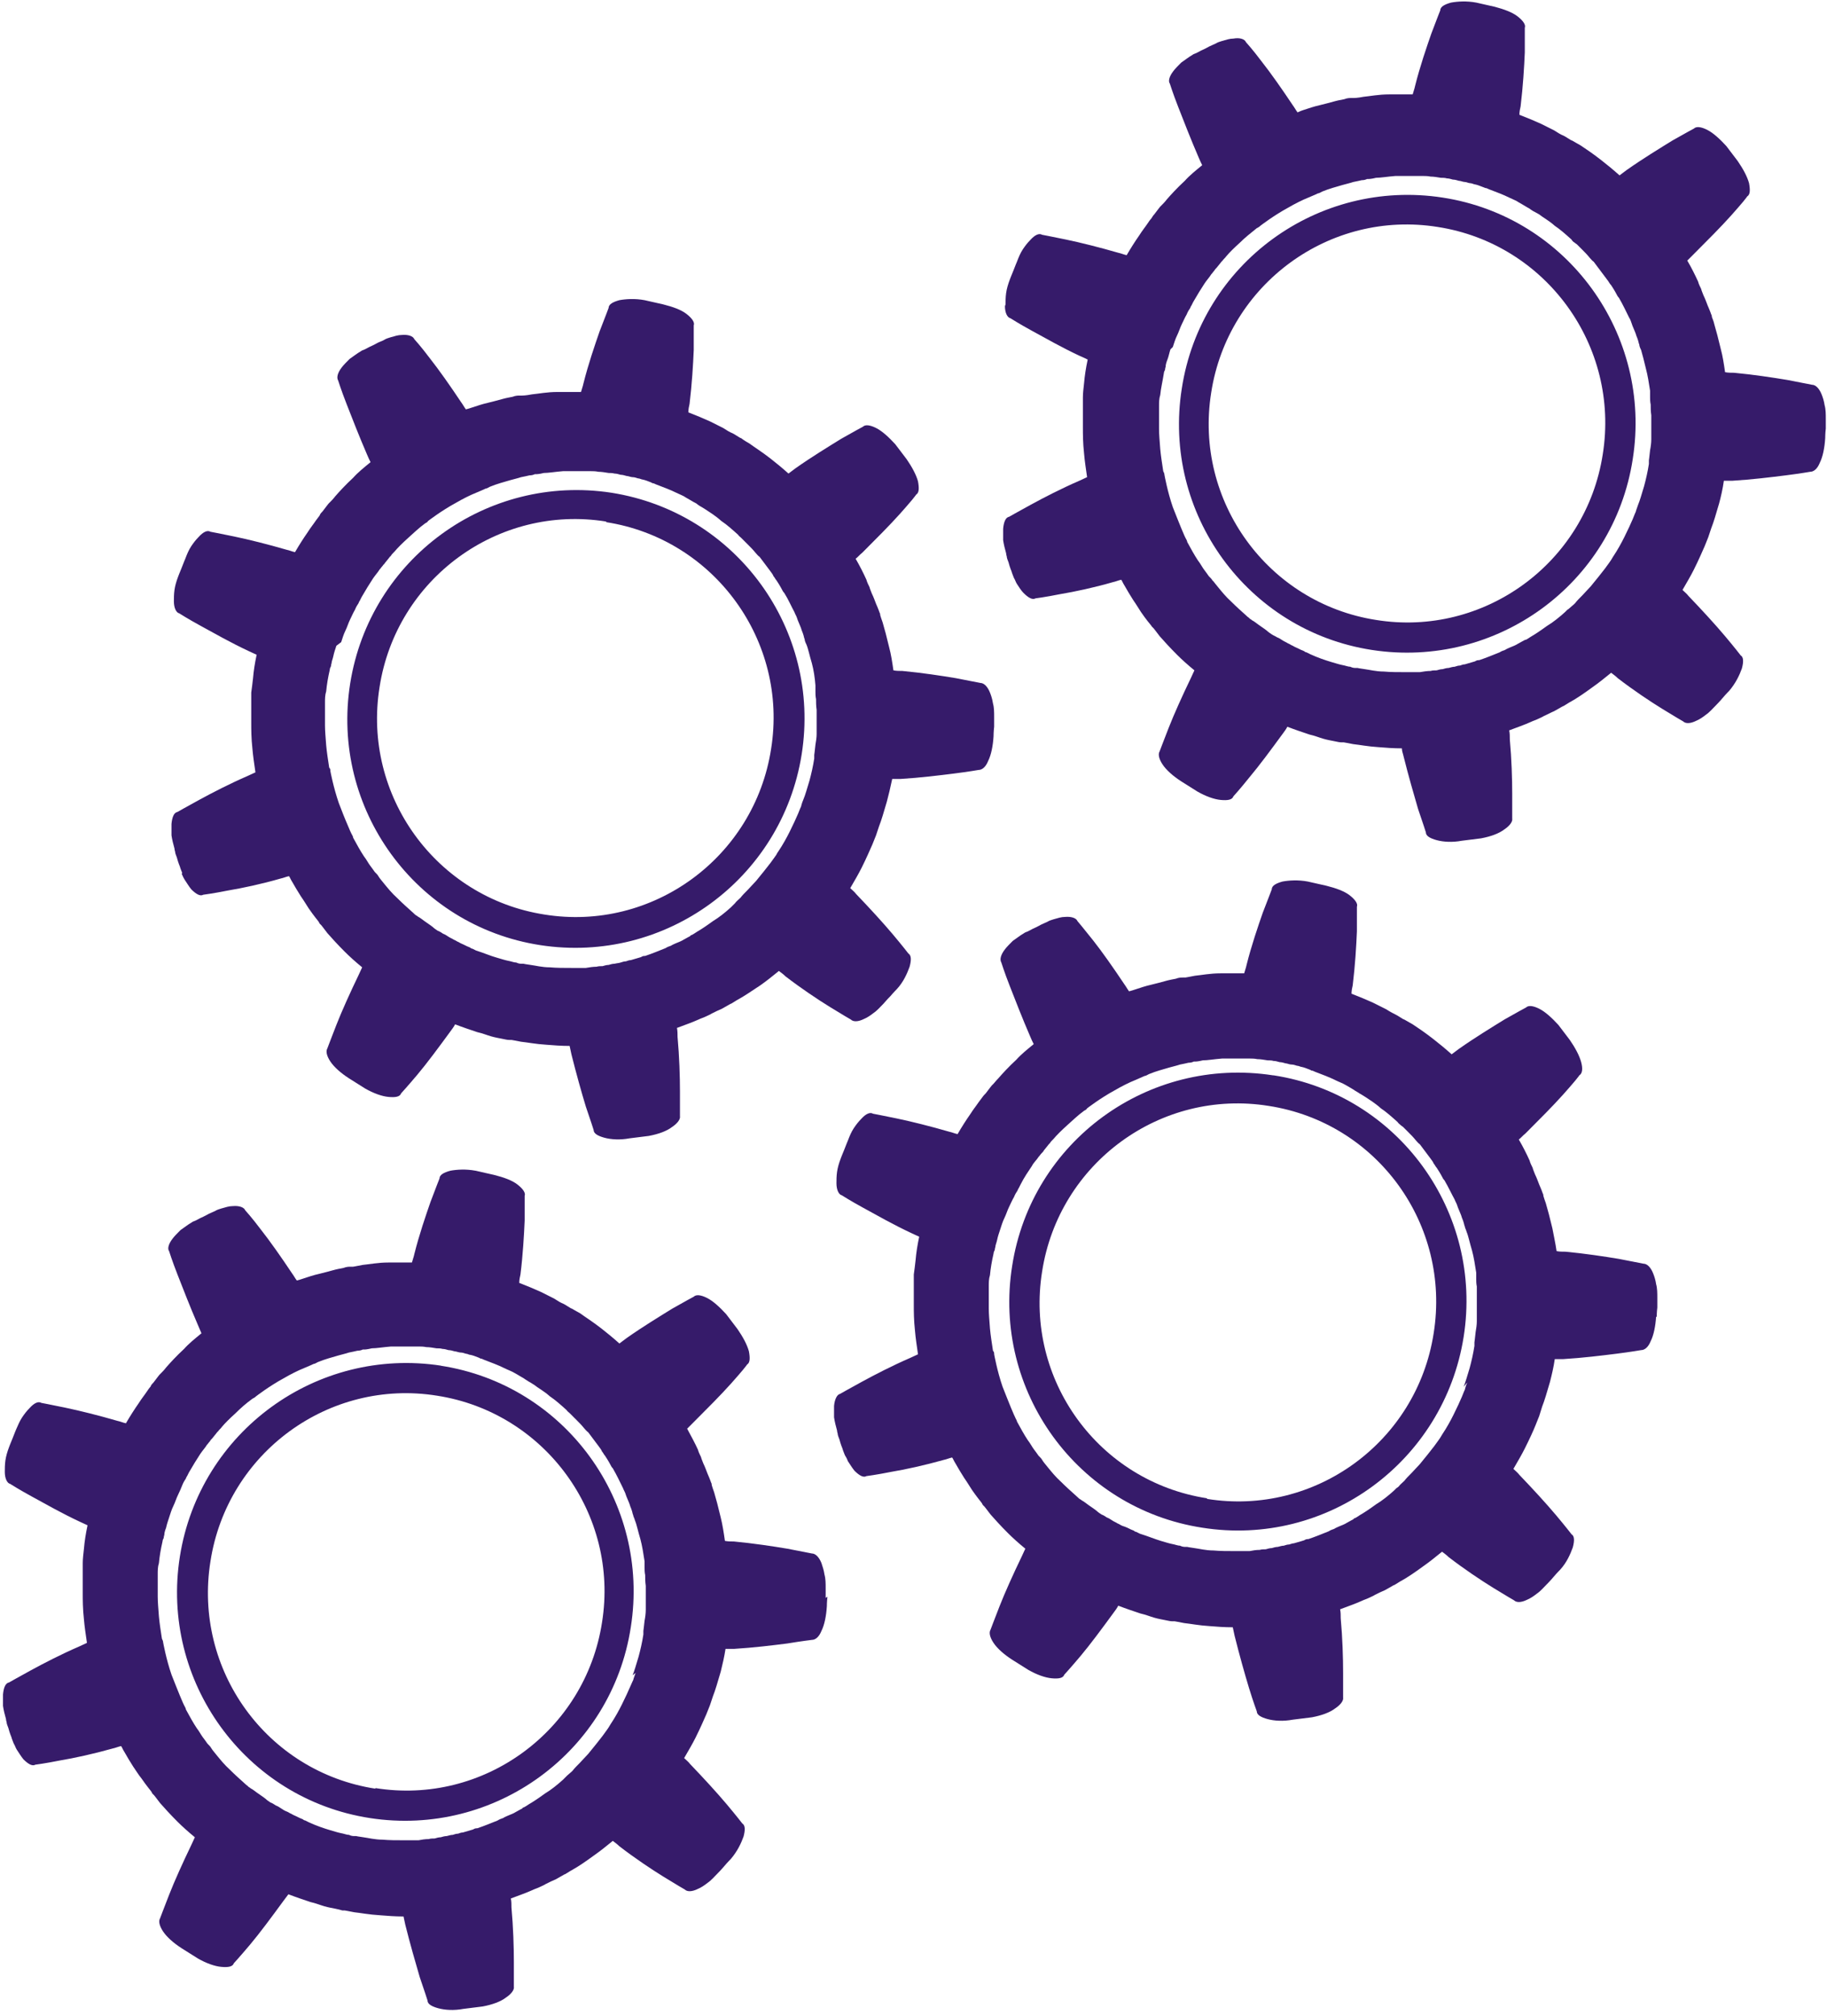 <?xml version="1.0" encoding="UTF-8"?>
<svg xmlns="http://www.w3.org/2000/svg" id="Ebene_1" data-name="Ebene 1" viewBox="0 0 30.47 33.52" width="68" height="75">
  <defs>
    <style>
      .cls-1 {
        fill: #361b6a;
        stroke-width: 0px;
      }
    </style>
  </defs>
  <path class="cls-1" d="M16.76,5.06c0,.11.04.19.09.2,0,0,.14.09.36.21.22.12.5.28.8.42.05.02.09.04.13.06-.03.14-.05.27-.06.39-.01.09-.02.17-.02.24,0,.04,0,.07,0,.1,0,.03,0,.06,0,.09,0,.1,0,.16,0,.16,0,0,0,.01,0,.04,0,.03,0,.07,0,.12,0,.1,0,.25.02.43.01.12.03.25.05.39-.04.02-.09.04-.13.06-.3.13-.59.28-.81.4-.22.12-.36.2-.36.2-.06.01-.09.09-.1.2,0,.06,0,.12,0,.19.01.07.03.15.05.22,0,0,0,.02.01.05,0,.03.02.07.03.1.02.08.05.15.05.15.01.04.03.08.04.11.02.03.03.07.05.1.04.06.07.11.11.15.08.08.15.12.2.09,0,0,.16-.02.41-.07.24-.04.57-.11.88-.2.05-.01.09-.03.14-.04.02.03.03.06.05.09.05.09.1.17.15.25.05.07.09.14.13.2.04.06.08.11.11.15.03.04.06.07.07.09.02.02.03.03.03.03,0,0,.04.05.1.13.07.08.17.19.29.31.08.08.18.17.29.26-.02.04-.04.09-.06.13-.14.29-.28.6-.37.83-.09.23-.15.39-.15.39-.03.05-.01.13.05.22.06.09.17.19.31.28l.27.17c.14.08.28.13.39.14.11.01.19,0,.21-.06,0,0,.11-.12.27-.32.16-.19.36-.46.55-.72.03-.04.06-.08.08-.12.13.05.25.09.37.13.09.02.16.05.23.07.07.02.13.03.18.04.05.01.09.02.12.02.03,0,.04,0,.04,0,0,0,.06.01.16.03.1.01.25.04.42.05.12.01.25.02.39.02,0,.05.02.09.03.14.08.32.17.63.24.87.08.23.13.39.13.39,0,.06.07.1.18.13.11.03.26.04.42.01l.32-.04c.16-.03.3-.08.39-.15.09-.06.14-.13.13-.18,0,0,0-.04,0-.11,0-.07,0-.18,0-.3,0-.25-.01-.58-.04-.91,0-.05,0-.1-.01-.15.13-.05.25-.09.36-.14.04-.02.08-.03.12-.05.04-.02.07-.03.1-.05.07-.03.12-.06.17-.08.09-.05.14-.08.14-.08,0,0,.01,0,.04-.02.02-.01.06-.04.1-.06.09-.05.21-.13.36-.24.1-.07.2-.15.31-.24.04.03.08.06.11.09.26.2.53.38.74.51.21.13.35.21.35.21.04.04.12.04.22-.01.05-.02.11-.06.16-.1.06-.04.11-.1.17-.16,0,0,.06-.06.11-.12.05-.06.11-.12.11-.12.11-.13.17-.26.21-.37.03-.11.03-.19-.02-.22,0,0-.1-.13-.26-.32-.16-.19-.38-.43-.61-.67-.03-.04-.07-.07-.1-.1.07-.12.14-.24.19-.34.08-.16.14-.3.18-.39.04-.1.06-.15.06-.15,0,0,.02-.06.05-.15.04-.1.08-.24.13-.41.03-.11.06-.24.08-.38.05,0,.09,0,.14,0,.33-.02.65-.06.89-.09.24-.03.41-.06.41-.06.06,0,.12-.05.16-.15.05-.1.08-.25.09-.41,0,0,0-.08.01-.16,0-.08,0-.16,0-.16,0-.08,0-.16-.02-.23-.01-.07-.03-.13-.05-.18-.04-.1-.1-.16-.16-.16,0,0-.16-.03-.41-.08-.24-.04-.57-.09-.89-.12-.05,0-.1,0-.15-.01-.02-.14-.04-.27-.07-.38-.04-.17-.08-.32-.11-.42-.01-.05-.03-.09-.04-.12,0-.03-.01-.04-.01-.04,0,0-.02-.06-.06-.15-.02-.05-.04-.11-.07-.17-.01-.03-.03-.07-.04-.11-.02-.04-.04-.08-.05-.12-.05-.11-.11-.23-.18-.35.03-.03.07-.07.1-.1.23-.23.46-.46.63-.65.08-.09.15-.17.2-.23.05-.06.07-.09.07-.09.05-.03.05-.11.03-.22-.03-.11-.1-.24-.19-.37l-.19-.25c-.11-.12-.22-.22-.32-.27-.1-.05-.18-.06-.22-.02,0,0-.15.08-.36.2-.21.13-.49.3-.76.49-.04.03-.08.06-.12.09-.1-.09-.21-.18-.3-.25-.14-.11-.26-.19-.35-.25-.09-.05-.14-.08-.14-.08,0,0-.01,0-.04-.02-.02-.01-.06-.04-.1-.06-.05-.02-.1-.05-.16-.09-.06-.03-.14-.07-.22-.11-.11-.05-.23-.1-.36-.15,0-.05.01-.1.02-.14.04-.33.06-.66.07-.9,0-.25,0-.41,0-.41.02-.05-.03-.12-.12-.19-.09-.07-.23-.12-.38-.16l-.31-.07c-.16-.03-.31-.02-.42,0-.11.03-.18.07-.18.13,0,0-.06.15-.15.39-.08.23-.19.55-.27.87-.01.05-.03.1-.04.14-.14,0-.27,0-.39,0-.18,0-.32.03-.43.04-.1.02-.16.02-.16.02,0,0-.01,0-.04,0-.03,0-.07,0-.12.02-.05.01-.11.02-.18.04-.07.02-.15.04-.23.06-.09.02-.18.05-.27.08-.03.01-.06.02-.1.04-.03-.04-.05-.08-.08-.12-.18-.27-.37-.54-.52-.73-.15-.2-.26-.32-.26-.32-.02-.05-.1-.08-.21-.06-.06,0-.12.02-.19.04-.03.01-.07.02-.1.04-.04.02-.07.03-.11.05,0,0-.07.04-.14.07-.04.02-.07.04-.1.05-.03.01-.04.02-.04.02-.07.04-.13.09-.19.13-.05.05-.1.1-.13.14-.07.09-.09.17-.06.21,0,0,.05.16.14.39.09.23.21.54.34.84.02.05.04.09.06.13-.11.09-.21.17-.29.26-.13.12-.23.23-.3.31-.03.04-.06.07-.08.09-.02.02-.03.03-.03.03,0,0-.04.05-.1.13-.02.02-.03.04-.05.07-.02.02-.04.05-.06.08-.04.06-.09.12-.14.2-.07.1-.14.21-.21.33-.05-.01-.09-.03-.14-.04-.31-.09-.63-.17-.87-.22-.24-.05-.4-.08-.4-.08-.05-.03-.12,0-.2.09-.04.04-.08.09-.12.15-.04.06-.07.13-.1.21,0,0-.03.07-.06.15-.03.07-.06.15-.06.15-.03.08-.05.15-.06.22-.01.07-.01.14-.01.19ZM19.56,5.74c.02-.06.04-.13.07-.19.03-.06.05-.13.08-.19.03-.06.05-.11.08-.16.02-.05.04-.08.06-.11.01-.03.02-.04.02-.04.01-.02.02-.04.03-.06.07-.12.13-.22.19-.31.04-.06.08-.1.11-.15.02-.02.03-.04.05-.06.01-.02.03-.04.04-.05.05-.06.08-.1.08-.1,0,0,0,0,.02-.02.01-.02.04-.04.06-.07.05-.06.13-.14.23-.23.08-.08.18-.16.28-.24.02-.01.04-.02.06-.04,0,0,.22-.17.46-.3.12-.07.24-.13.34-.17.1-.04.16-.07.16-.07.02,0,.05-.02.07-.03.12-.05.24-.08.34-.11.07-.02.12-.03.18-.05.05-.01.1-.02.14-.03.04,0,.07-.01.09-.02.02,0,.03,0,.03,0,0,0,.04,0,.12-.02.08,0,.19-.02.32-.03.11,0,.23,0,.37,0,.02,0,.04,0,.06,0,0,0,0,0,.01,0,0,0,.02,0,.03,0,.03,0,.07,0,.12.01.05,0,.11.01.17.02.03,0,.07,0,.1.01.03,0,.07.01.1.02.03,0,.07.01.1.02.03,0,.07.02.1.02.03,0,.06.02.09.02.03,0,.06.02.08.02.05.01.09.03.12.04.03.01.05.02.05.02.02,0,.04.01.06.02.13.05.24.09.34.14.06.03.12.05.16.08.05.03.09.05.12.07.03.02.06.03.08.05.02.01.03.02.03.02,0,0,.04.02.11.06.06.05.16.1.26.19.09.06.18.14.28.23.01.02.03.04.05.05,0,0,.01.01.04.03.02.02.05.05.09.09.04.04.08.08.12.13.02.02.04.05.07.07.02.03.04.05.06.08.02.03.04.05.06.08.02.03.04.05.06.08.02.03.04.05.06.08.02.03.03.05.05.07.06.09.09.15.09.15.01.02.02.04.04.06.07.12.12.23.17.33.02.03.03.06.04.09.01.03.02.06.03.08.02.05.04.09.05.13.03.07.04.12.04.12,0,0,0,.01.01.03,0,.02.01.05.03.09.02.07.05.18.08.31.03.11.05.24.07.37,0,.02,0,.04,0,.06,0,0,0,.02,0,.05,0,.03,0,.07.01.12,0,.05,0,.11.01.18,0,.06,0,.13,0,.2,0,.07,0,.14,0,.2,0,.06-.01.13-.02.18-.01.1-.02.17-.02.17,0,.02,0,.04,0,.06-.02.13-.05.26-.08.37-.04.13-.07.24-.1.31-.03.08-.04.12-.04.12,0,0-.02.04-.05.12-.03.07-.08.18-.14.3-.05.1-.11.21-.19.33-.01.02-.02.03-.03.05,0,0-.04.06-.1.14-.03.04-.07.09-.11.14-.04.05-.08.1-.13.16-.05.05-.09.1-.14.15-.05.05-.09.09-.12.13-.04.04-.07.06-.09.08-.02.02-.04.03-.04.03-.01.01-.03.03-.04.04-.1.09-.2.17-.3.23-.11.08-.2.14-.27.18-.03.02-.06.04-.08.05-.02,0-.03.01-.03.01,0,0-.04.02-.11.06-.03.02-.08.04-.13.06-.02.01-.05.02-.08.04-.03.01-.06.02-.09.04-.1.04-.22.09-.34.13-.02,0-.04,0-.07.02,0,0-.07.02-.17.05-.03,0-.05.01-.08.02-.03,0-.06.01-.09.02-.03,0-.06.01-.1.02-.03,0-.07.01-.1.02-.03,0-.07.01-.1.02-.03,0-.07,0-.1.01-.06,0-.12.01-.18.02-.05,0-.09,0-.12,0-.03,0-.05,0-.05,0-.02,0-.05,0-.07,0-.13,0-.25,0-.36-.01-.13,0-.24-.03-.32-.04-.08-.01-.12-.02-.12-.02,0,0-.01,0-.03,0-.02,0-.05,0-.09-.02-.04,0-.08-.02-.14-.03-.05-.01-.11-.03-.18-.05-.1-.03-.22-.07-.35-.13-.02-.01-.04-.02-.06-.03,0,0-.02,0-.04-.02-.03-.01-.07-.03-.11-.05-.02-.01-.05-.02-.08-.04-.03-.01-.05-.03-.08-.04-.03-.02-.06-.03-.09-.05-.03-.02-.06-.04-.09-.05-.03-.02-.06-.03-.09-.05-.03-.02-.06-.04-.08-.06-.05-.04-.1-.07-.14-.1-.04-.03-.08-.06-.1-.07-.01,0-.02-.02-.03-.02,0,0,0,0,0,0-.02-.01-.03-.03-.05-.04-.1-.09-.19-.17-.27-.25-.1-.09-.17-.18-.22-.24-.05-.06-.08-.1-.08-.1,0,0,0,0-.02-.02-.01-.02-.03-.04-.06-.07-.02-.03-.05-.07-.08-.11-.03-.04-.06-.1-.1-.15-.06-.09-.12-.2-.18-.31,0-.02-.02-.05-.03-.07,0,0-.03-.06-.07-.16-.04-.1-.09-.22-.14-.35-.09-.26-.14-.54-.14-.54,0-.02-.01-.04-.02-.06-.02-.13-.04-.26-.05-.37-.01-.13-.02-.25-.02-.33,0-.04,0-.07,0-.09,0-.02,0-.03,0-.03,0,0,0-.04,0-.12,0-.02,0-.04,0-.07,0-.02,0-.05,0-.08,0-.05,0-.12.02-.18.01-.11.04-.23.06-.36,0-.02.01-.04.02-.06,0,0,0-.02.01-.05,0-.03.01-.07.03-.12.02-.05.03-.11.05-.17Z"/>
  <path class="cls-1" d="M22.88,10.79c2.08.32,4.03-1.1,4.35-3.18.33-2.08-1.09-4.04-3.17-4.36-2.08-.32-4.03,1.1-4.35,3.18-.33,2.08,1.09,4.04,3.17,4.36ZM23.98,3.74c1.8.28,3.04,1.98,2.75,3.79-.28,1.81-1.98,3.05-3.78,2.76-1.8-.28-3.04-1.98-2.75-3.79.28-1.81,1.98-3.05,3.78-2.76Z"/>
  <path class="cls-1" d="M3.03,14.52s.03.07.05.1c.04.06.07.11.11.16.08.08.15.12.2.09,0,0,.16-.02.41-.07.24-.04.57-.11.88-.2.05-.01.09-.03.14-.04.02.03.03.06.05.09.05.09.1.17.15.25.05.07.09.14.13.2.04.06.08.11.11.15.03.04.06.07.07.1.02.02.03.03.03.03,0,0,.04.05.1.13.07.08.17.19.29.31.08.08.18.17.29.26-.02.04-.04.09-.06.13-.14.29-.28.6-.37.83-.09.23-.15.39-.15.39-.03.05-.01.13.05.22.06.09.17.19.31.28l.27.17c.14.08.28.13.39.14.11.01.19,0,.21-.06,0,0,.11-.12.27-.31.16-.19.36-.46.55-.72.03-.04.06-.08.08-.12.13.05.25.09.37.13.09.02.16.05.23.07.07.02.13.03.18.04.05.01.09.02.12.02.03,0,.04,0,.04,0,0,0,.06.01.16.03.1.01.25.04.42.05.12.01.25.02.39.02.01.05.02.09.03.14.08.32.17.64.24.87.08.23.13.39.13.39,0,.06.07.1.18.13.11.03.26.04.42.01l.32-.04c.16-.03.3-.08.39-.15.09-.06.14-.13.13-.18,0,0,0-.04,0-.11,0-.07,0-.18,0-.3,0-.25-.01-.58-.04-.91,0-.05,0-.1-.01-.15.13-.05.25-.09.36-.14.04-.02.08-.03.12-.05.04-.02.07-.03.1-.05.06-.03.12-.06.17-.08.09-.05.14-.08.14-.08,0,0,.01,0,.04-.02.02-.01.06-.04.1-.06.09-.05.21-.13.36-.23.1-.07.2-.15.31-.24.04.03.08.06.11.09.26.2.53.38.74.51.21.13.35.21.35.21.04.04.12.04.22-.01.05-.02.11-.06.16-.1.06-.04.11-.1.17-.16,0,0,.05-.06.11-.12.05-.06.11-.12.11-.12.11-.12.17-.26.21-.37.03-.11.03-.19-.02-.22,0,0-.1-.13-.26-.32-.16-.19-.38-.43-.61-.67-.03-.04-.07-.07-.1-.1.07-.12.14-.24.19-.34.08-.16.14-.3.18-.39.04-.1.06-.15.06-.15,0,0,.02-.06.05-.15.04-.1.08-.24.13-.41.03-.11.06-.24.09-.38.05,0,.09,0,.14,0,.33-.02.65-.06.89-.09.24-.03.41-.06.41-.06.06,0,.12-.05.16-.15.05-.1.08-.25.09-.41,0,0,0-.08.01-.16,0-.08,0-.16,0-.16,0-.08,0-.16-.02-.23-.01-.07-.03-.13-.05-.18-.04-.1-.1-.16-.16-.16,0,0-.16-.03-.41-.08-.24-.04-.57-.09-.89-.12-.05,0-.1,0-.15-.01-.02-.14-.04-.27-.07-.38-.04-.17-.08-.32-.11-.42-.02-.05-.03-.09-.04-.12,0-.03-.01-.04-.01-.04,0,0-.02-.06-.06-.15-.02-.05-.04-.11-.07-.17-.01-.03-.03-.07-.04-.11-.02-.04-.04-.08-.05-.12-.05-.11-.11-.23-.18-.35.04-.03.07-.07.11-.1.23-.23.46-.46.63-.65.08-.09.15-.17.2-.23.05-.06.07-.09.07-.09.05-.03.05-.11.03-.22-.03-.11-.1-.24-.19-.37l-.19-.25c-.11-.12-.22-.22-.32-.27-.1-.05-.18-.06-.22-.02,0,0-.15.08-.36.2-.21.13-.49.3-.76.49-.04.03-.08.06-.12.09-.1-.09-.21-.18-.3-.25-.14-.11-.27-.19-.35-.25-.09-.05-.14-.09-.14-.09,0,0-.01,0-.04-.02-.02-.01-.06-.04-.1-.06-.05-.02-.1-.05-.16-.09-.06-.03-.14-.07-.22-.11-.11-.05-.23-.1-.36-.15,0-.05.01-.1.02-.14.04-.33.06-.66.07-.9,0-.25,0-.41,0-.41.02-.05-.03-.12-.12-.19-.09-.07-.23-.12-.39-.16l-.31-.07c-.16-.03-.31-.02-.42,0-.11.03-.18.07-.18.13,0,0-.06.16-.15.39-.08.23-.19.55-.27.87-.01.05-.03.1-.04.14-.14,0-.27,0-.39,0-.18,0-.32.03-.43.04-.1.02-.16.02-.16.02,0,0-.01,0-.04,0-.03,0-.07,0-.12.02-.05.01-.11.02-.18.04-.07.02-.15.04-.23.06-.09.02-.18.05-.27.08-.03.01-.06.02-.1.03-.03-.04-.05-.08-.08-.12-.18-.27-.37-.54-.52-.73-.15-.2-.26-.32-.26-.32-.02-.05-.1-.08-.21-.07-.06,0-.12.02-.19.04-.03.01-.07.02-.1.04-.03.02-.07.03-.11.05,0,0-.07.04-.14.07-.04.02-.07.04-.1.05-.03.01-.04.02-.04.02-.07.04-.13.09-.19.13-.05.05-.1.1-.13.14-.07.09-.09.17-.06.22,0,0,.05.16.14.39.09.23.21.54.34.84.02.05.04.09.06.13-.11.09-.21.17-.29.26-.13.12-.23.23-.3.31-.03.04-.06.07-.08.09-.02.02-.03.03-.03.03,0,0-.04.05-.1.13-.02.02-.04.04-.05.07-.02.03-.04.05-.06.08-.04.06-.09.12-.14.2-.07.1-.14.21-.21.33-.05-.01-.09-.03-.14-.04-.31-.09-.63-.17-.87-.22-.24-.05-.4-.08-.4-.08-.05-.03-.12,0-.2.09-.04.04-.08.09-.12.15-.04.06-.07.13-.1.21,0,0-.03.07-.06.15-.03.07-.06.15-.06.15-.03.08-.05.15-.06.22-.01.07-.01.14-.01.19,0,.11.04.19.09.2,0,0,.14.09.36.21.22.12.5.28.8.42.04.02.09.04.13.06-.03.14-.05.27-.06.39-.01.09-.02.17-.03.24,0,.04,0,.07,0,.1,0,.03,0,.06,0,.09,0,.1,0,.16,0,.16,0,0,0,.01,0,.04,0,.03,0,.07,0,.12,0,.1,0,.25.02.43.01.12.03.25.05.39-.04.02-.09.04-.13.06-.3.13-.59.28-.81.4-.22.12-.36.2-.36.2-.06.01-.09.09-.1.2,0,.06,0,.12,0,.19.01.07.03.15.05.22,0,0,0,.02.01.05,0,.03.02.07.03.1.02.08.05.15.05.15.01.04.03.08.04.11ZM5.69,10.66c.02-.06.04-.13.07-.19.03-.06.05-.13.08-.19.03-.06.05-.11.08-.16.02-.05.04-.08.06-.11.01-.03.02-.04.02-.04.01-.02.02-.04.03-.06.07-.12.13-.22.19-.31.04-.06.08-.1.11-.15.02-.02.03-.04.05-.06.01-.02.03-.03.04-.05.05-.06.08-.1.08-.1,0,0,0,0,.02-.02.01-.02.03-.04.06-.07.05-.06.13-.14.23-.23.08-.07.17-.16.28-.24.02-.01.04-.02.05-.04,0,0,.22-.17.46-.3.12-.07.24-.13.34-.17.1-.04.16-.07.16-.07.02,0,.05-.02.07-.03.12-.05.24-.08.34-.11.07-.02.12-.03.18-.05.05-.01.1-.02.14-.03.04,0,.07-.01.09-.02.02,0,.03,0,.03,0,0,0,.04,0,.12-.02.08,0,.19-.02.32-.03.11,0,.23,0,.37,0,.02,0,.04,0,.06,0,0,0,0,0,.01,0,0,0,.02,0,.03,0,.03,0,.07,0,.12.01.05,0,.11.01.17.02.03,0,.06,0,.1.01.03,0,.07.01.1.02.03,0,.07.01.1.02.03,0,.07.02.1.02.03,0,.06.01.09.02.03,0,.06.02.08.02.05.01.09.03.12.04.03.01.04.02.04.02.02,0,.04.01.06.02.13.05.24.09.34.14.06.03.12.05.16.08.05.03.09.05.12.07.04.02.06.03.08.05.02.01.03.02.03.02,0,0,.04.02.1.06.06.04.16.1.26.19.09.06.18.14.28.23.01.02.03.03.05.05,0,0,.01.01.03.03.02.02.05.05.09.09.04.04.08.08.12.13.02.02.04.05.07.07.02.03.04.05.06.08.02.03.04.05.06.08.02.03.04.05.06.08.02.03.04.05.05.08.02.02.03.05.05.07.06.09.09.15.09.15.01.02.02.04.04.06.07.11.12.23.17.32.01.03.03.06.04.09.01.03.02.06.03.08.02.05.04.09.05.13.03.07.04.12.04.12,0,0,0,.01.01.03,0,.02.01.05.03.09.03.07.05.18.09.31.03.11.05.24.06.37,0,.02,0,.04,0,.06,0,0,0,.02,0,.05,0,.03,0,.07.01.12,0,.05,0,.11.01.18,0,.06,0,.13,0,.2,0,.07,0,.14,0,.2,0,.06-.01.12-.02.18-.01.1-.02.17-.02.17,0,.02,0,.04,0,.06-.02.13-.05.26-.08.37-.04.13-.07.24-.1.31-.03.07-.04.12-.04.12,0,0-.02.04-.05.12-.03.07-.08.18-.14.3-.05.1-.11.21-.19.33-.01.01-.02.03-.03.05,0,0-.04.06-.1.14-.03.04-.07.09-.11.14-.04.05-.08.1-.13.16-.05.05-.09.1-.14.15-.05.05-.09.09-.12.13-.04.04-.07.06-.09.09-.02.02-.03.03-.03.03-.01.01-.03.03-.04.04-.1.09-.2.17-.3.23-.11.08-.2.14-.27.18-.03.02-.06.04-.08.05-.02,0-.03.02-.03.02,0,0-.04.02-.11.06-.03.02-.08.04-.13.06-.02.01-.05.02-.08.04-.03.01-.06.02-.09.04-.1.04-.22.09-.34.13-.02,0-.04,0-.07.02,0,0-.07.02-.17.05-.03,0-.05.01-.08.02-.03,0-.06.01-.09.02s-.06.01-.1.02c-.03,0-.07.01-.1.02-.03,0-.07.01-.1.02-.03,0-.07,0-.1.01-.06,0-.12.01-.18.02-.05,0-.09,0-.12,0-.03,0-.05,0-.05,0-.02,0-.05,0-.07,0-.13,0-.25,0-.36-.01-.13,0-.24-.03-.32-.04-.08-.01-.12-.02-.12-.02,0,0-.01,0-.03,0-.02,0-.05,0-.09-.02-.04,0-.08-.02-.14-.03-.05-.01-.11-.03-.18-.05-.11-.03-.22-.08-.35-.12-.02-.01-.04-.02-.06-.03,0,0-.02,0-.04-.02-.03-.01-.07-.03-.11-.05-.02-.01-.05-.02-.08-.04-.03-.01-.05-.03-.08-.04-.03-.02-.06-.03-.09-.05-.03-.02-.06-.04-.09-.05-.03-.02-.06-.04-.09-.05-.03-.02-.06-.04-.08-.06-.05-.04-.1-.07-.14-.1-.04-.03-.08-.06-.1-.07-.01,0-.02-.02-.03-.02,0,0,0,0,0,0-.02-.01-.04-.03-.05-.04-.1-.09-.19-.17-.27-.25-.1-.09-.17-.18-.22-.24-.05-.06-.08-.1-.08-.1,0,0,0,0-.02-.03-.01-.02-.03-.04-.06-.07-.02-.03-.05-.07-.08-.11-.03-.04-.06-.1-.1-.15-.06-.09-.12-.2-.18-.31,0-.02-.02-.05-.03-.07,0,0-.03-.06-.07-.16-.04-.09-.09-.22-.14-.35-.09-.26-.14-.53-.14-.53,0-.02,0-.04-.02-.06-.02-.13-.04-.26-.05-.37-.01-.13-.02-.25-.02-.33,0-.04,0-.07,0-.09,0-.02,0-.03,0-.03,0,0,0-.04,0-.12,0-.02,0-.04,0-.07,0-.02,0-.05,0-.08,0-.05,0-.12.02-.18.01-.11.03-.23.06-.36,0-.02.01-.04.02-.06,0,0,0-.02.01-.05,0-.03.02-.07.03-.12.01-.05.03-.11.05-.17Z"/>
  <path class="cls-1" d="M27.63,21.91s0-.08.01-.16c0-.08,0-.16,0-.16,0-.08,0-.16-.02-.23-.01-.07-.03-.13-.05-.18-.04-.1-.1-.16-.16-.16,0,0-.16-.03-.41-.08-.24-.04-.57-.09-.89-.12-.05,0-.1,0-.15-.01-.02-.14-.05-.27-.07-.38-.04-.17-.08-.32-.11-.42-.02-.05-.03-.09-.04-.12,0-.03-.01-.04-.01-.04,0,0-.02-.06-.06-.15-.02-.05-.04-.11-.07-.17-.01-.03-.03-.07-.04-.11-.02-.04-.04-.08-.05-.12-.05-.11-.11-.23-.18-.35.04-.03.07-.07.11-.1.23-.23.46-.46.63-.65.08-.09.15-.17.2-.23.05-.06.07-.09.07-.09.05-.03.06-.11.03-.22-.03-.11-.1-.24-.19-.37l-.19-.25c-.11-.12-.22-.22-.32-.27-.1-.05-.18-.06-.22-.02,0,0-.15.08-.36.2-.21.13-.49.3-.76.49-.04.03-.08.06-.12.09-.1-.09-.21-.18-.3-.25-.14-.11-.26-.19-.35-.25-.09-.05-.14-.08-.14-.08,0,0-.01,0-.04-.02-.02-.01-.06-.04-.1-.06-.04-.02-.1-.05-.16-.09-.06-.03-.14-.07-.22-.11-.11-.05-.23-.1-.36-.15,0-.05.01-.1.02-.14.04-.33.06-.65.07-.9,0-.25,0-.41,0-.41.02-.05-.03-.12-.12-.19-.09-.07-.23-.12-.39-.16l-.31-.07c-.16-.03-.31-.02-.42,0-.11.03-.18.07-.18.13,0,0-.06.16-.15.39-.08.23-.19.55-.27.87-.01.05-.03.1-.04.14-.14,0-.27,0-.39,0-.18,0-.32.03-.43.04-.1.02-.16.03-.16.03,0,0-.01,0-.04,0-.03,0-.07,0-.12.02-.05.01-.11.02-.18.04-.07.02-.15.04-.23.06-.09.02-.18.05-.27.08-.03.01-.06.02-.1.03-.03-.04-.05-.08-.08-.12-.18-.27-.37-.54-.52-.73-.15-.19-.26-.32-.26-.32-.02-.05-.1-.08-.21-.07-.06,0-.12.02-.19.04-.03.01-.07.02-.1.04-.04.02-.07.03-.11.05,0,0-.07.04-.14.07-.04.02-.07.04-.1.05-.03.01-.04.02-.04.02-.07.04-.13.09-.19.13-.05.05-.1.1-.13.14-.07.09-.09.17-.06.22,0,0,.05.16.14.39.09.23.21.54.34.84.02.05.04.09.06.13-.11.09-.21.17-.29.26-.13.12-.23.23-.3.31-.04.04-.06.07-.08.09-.02.02-.03.03-.03.03,0,0-.04.05-.1.13-.02.02-.04.04-.06.07-.02.03-.04.05-.06.08-.04.06-.09.12-.14.2-.07.1-.14.21-.21.33-.05-.01-.09-.03-.14-.04-.31-.09-.63-.17-.87-.22-.24-.05-.4-.08-.4-.08-.05-.03-.12,0-.2.09-.04.04-.08.09-.12.15-.04.06-.07.13-.1.21,0,0-.03.07-.06.15-.03.07-.06.15-.06.15-.03.08-.05.15-.06.22-.01.07-.01.14-.01.19,0,.11.04.19.09.2,0,0,.14.09.36.21.22.12.5.28.8.42.04.02.09.04.13.06-.03.14-.05.27-.06.39-.01.09-.02.17-.03.24,0,.04,0,.07,0,.1,0,.03,0,.06,0,.09,0,.1,0,.16,0,.16,0,0,0,.02,0,.04,0,.03,0,.07,0,.12,0,.1,0,.25.02.43.01.12.03.25.05.39-.04.02-.09.04-.13.06-.3.13-.59.28-.81.4-.22.12-.36.2-.36.2-.05.01-.09.09-.1.2,0,.06,0,.12,0,.19.01.07.03.15.05.22,0,0,0,.02.01.05,0,.03.02.07.03.1.02.08.05.15.05.15.01.04.03.08.04.11.02.03.04.07.05.1.04.06.07.11.11.16.08.08.15.12.2.09,0,0,.16-.02.41-.07.24-.04.56-.11.88-.2.05-.01.09-.03.14-.04.02.03.03.06.05.09.05.09.1.17.15.25.05.07.09.14.13.2.04.06.08.11.11.15.03.04.06.07.07.1.02.02.03.03.03.03,0,0,.04.05.1.13.07.08.17.19.29.31.08.08.18.17.29.26-.02.04-.04.09-.06.13-.14.29-.28.6-.37.83-.09.23-.15.39-.15.39-.03.05-.01.13.05.22.06.09.17.19.31.28l.27.17c.14.08.28.13.39.14.11.01.19,0,.21-.06,0,0,.11-.12.27-.31.16-.19.36-.46.55-.72.03-.04.06-.08.08-.12.13.05.25.09.37.13.09.02.16.05.23.07.07.02.13.03.18.04.05.01.09.02.12.02.03,0,.04,0,.04,0,0,0,.06.01.16.03.1.01.25.04.42.05.12.01.25.02.39.02.01.05.02.09.03.14.08.32.17.64.24.87.07.23.13.39.13.39,0,.06.07.1.18.13.11.03.26.04.42.01l.32-.04c.16-.03.3-.08.39-.15.09-.06.14-.13.13-.18,0,0,0-.04,0-.11,0-.07,0-.18,0-.3,0-.25-.01-.58-.04-.91,0-.05,0-.1-.01-.15.13-.05.25-.09.36-.14.04-.02.08-.03.12-.05.04-.02.07-.03.1-.05.06-.03.12-.06.17-.08.09-.05.14-.08.14-.08,0,0,.01,0,.04-.02.02-.01.06-.04.1-.06.09-.05.21-.13.36-.24.1-.07.2-.15.31-.24.04.03.08.06.11.09.26.2.53.38.74.51.21.13.35.21.35.21.04.04.12.04.22-.01.05-.02.11-.06.16-.1.06-.04.11-.1.17-.16,0,0,.06-.06.11-.12.05-.06.11-.12.11-.12.11-.12.17-.26.21-.37.03-.11.03-.19-.02-.22,0,0-.1-.13-.26-.32-.16-.19-.38-.43-.61-.67-.03-.04-.07-.07-.1-.1.07-.12.14-.24.19-.34.08-.16.14-.29.18-.39.04-.1.06-.15.06-.15,0,0,.02-.06.05-.16.04-.1.08-.24.13-.41.03-.12.06-.24.08-.38.05,0,.09,0,.14,0,.33-.02.65-.06.89-.09.24-.03.41-.06.41-.06.06,0,.12-.05.16-.15.05-.1.08-.25.09-.41ZM24.47,23c-.03.07-.04.12-.04.12,0,0-.02.04-.05.12-.03.07-.08.18-.14.3-.05.1-.11.21-.19.33-.01.02-.02.03-.03.05,0,0-.04.06-.1.14-.03.04-.07.09-.11.14-.04.05-.08.1-.13.16-.05.05-.09.1-.14.15-.05.05-.09.09-.12.13-.04.04-.07.06-.09.09-.02.02-.04.03-.04.03-.01.01-.03.03-.04.04-.1.09-.2.17-.3.23-.11.08-.2.14-.27.18-.03.02-.06.04-.08.05-.02,0-.03.02-.03.02,0,0-.04.02-.11.06-.03.02-.08.04-.13.06-.02.01-.05.02-.08.04-.03.01-.06.02-.09.04-.1.04-.22.09-.34.13-.02,0-.04,0-.07.02,0,0-.06.02-.17.05-.02,0-.05.01-.08.02-.03,0-.06.01-.09.02-.03,0-.06.01-.1.02-.03,0-.07.01-.1.02-.03,0-.07.01-.1.02-.03,0-.07,0-.1.01-.06,0-.12.01-.17.02-.05,0-.09,0-.12,0-.03,0-.05,0-.05,0-.02,0-.05,0-.07,0-.13,0-.25,0-.36-.01-.13,0-.24-.03-.32-.04-.08-.01-.12-.02-.12-.02,0,0-.01,0-.03,0-.02,0-.05,0-.09-.02-.04,0-.08-.02-.14-.03-.05-.01-.11-.03-.18-.05-.1-.03-.22-.08-.35-.12-.02-.01-.04-.02-.06-.03,0,0-.02,0-.04-.02-.03-.01-.07-.03-.11-.05-.02-.01-.05-.02-.08-.03-.03-.01-.05-.03-.08-.04-.03-.02-.06-.03-.09-.05-.03-.02-.06-.04-.09-.05-.03-.02-.06-.04-.09-.05-.03-.02-.06-.04-.08-.06-.05-.04-.1-.07-.14-.1-.04-.03-.08-.06-.1-.07-.01,0-.02-.02-.03-.02,0,0,0,0,0,0-.02-.01-.04-.03-.05-.04-.1-.09-.19-.17-.27-.25-.1-.09-.17-.18-.22-.24-.05-.06-.08-.1-.08-.1,0,0,0,0-.02-.03-.01-.02-.03-.04-.06-.07-.02-.03-.05-.07-.08-.11-.03-.04-.06-.1-.1-.15-.06-.09-.12-.2-.18-.31,0-.02-.02-.04-.03-.07,0,0-.03-.06-.07-.16-.04-.1-.09-.22-.14-.35-.09-.26-.14-.54-.14-.54,0-.02,0-.04-.02-.06-.02-.13-.04-.26-.05-.37-.01-.13-.02-.25-.02-.33,0-.04,0-.07,0-.09,0-.02,0-.03,0-.03,0,0,0-.04,0-.12,0-.02,0-.04,0-.06,0-.02,0-.05,0-.08,0-.05,0-.12.02-.18.01-.11.03-.23.06-.36,0-.02.01-.04.02-.06,0,0,0-.02.01-.05,0-.03.02-.07.03-.12.01-.05.03-.11.05-.17.02-.06.04-.13.07-.19.03-.06.05-.13.08-.19.03-.06.05-.11.08-.16.02-.05.04-.08.06-.11.01-.03.02-.04.02-.04.01-.02.02-.04.03-.06.06-.12.13-.22.19-.31.03-.06.08-.1.11-.15.02-.02.03-.04.05-.06.02-.02.03-.03.04-.05.05-.06.08-.1.08-.1,0,0,0,0,.02-.02.01-.02.03-.04.06-.07.05-.06.13-.14.23-.23.08-.07.17-.16.28-.24.02-.01.04-.02.05-.04,0,0,.22-.17.46-.3.12-.07.24-.13.34-.17.09-.04.16-.07.16-.07.02,0,.05-.02.07-.03.12-.05.24-.08.34-.11.07-.02.12-.03.18-.05.05-.01.1-.02.14-.03.04,0,.07-.01.09-.02.02,0,.03,0,.03,0,0,0,.04,0,.12-.02.08,0,.19-.02.32-.03.11,0,.23,0,.37,0,.02,0,.04,0,.06,0,0,0,0,0,.01,0,0,0,.02,0,.03,0,.03,0,.07,0,.12.01.05,0,.11.01.17.02.03,0,.07,0,.1.01.03,0,.07.01.1.02.03,0,.07.01.1.02.03,0,.06.02.1.02.03,0,.06.01.09.02.03,0,.06.02.08.02.05.01.09.03.12.04.03.01.04.02.04.02.02,0,.04.01.06.02.13.05.24.09.34.14.06.03.12.05.17.08.05.03.09.05.12.07.03.02.06.04.08.05.02.01.03.02.03.02,0,0,.04.02.1.06.06.04.16.1.26.19.09.06.18.14.28.23.01.02.03.03.05.05,0,0,.01.01.04.03.02.02.05.05.09.09.04.04.08.08.12.13.02.02.04.05.07.07.02.03.04.05.06.08.02.03.04.05.06.08.02.03.04.05.06.08.02.03.04.05.05.08.02.02.03.05.05.07.06.09.09.15.09.15.01.02.02.04.04.06.07.12.12.23.17.32.01.03.03.06.04.09.01.03.02.06.03.08.02.05.04.09.05.13.03.07.04.12.04.12,0,0,0,.01.01.03,0,.02.02.05.03.09.03.07.05.18.09.31.03.11.05.24.07.37,0,.02,0,.04,0,.06,0,0,0,.02,0,.05,0,.03,0,.07.01.12,0,.05,0,.11,0,.18,0,.06,0,.13,0,.2,0,.07,0,.14,0,.2,0,.06-.01.12-.02.18-.01.1-.02.17-.02.17,0,.02,0,.04,0,.06-.02.13-.05.26-.08.37-.04.13-.07.24-.1.31Z"/>
  <path class="cls-1" d="M21.23,17.88c-2.08-.32-4.03,1.1-4.35,3.18-.33,2.08,1.09,4.04,3.17,4.36,2.08.33,4.03-1.1,4.36-3.18.33-2.08-1.09-4.04-3.17-4.36ZM20.13,24.93c-1.81-.28-3.04-1.98-2.75-3.78.28-1.81,1.98-3.05,3.78-2.76,1.81.28,3.04,1.98,2.75,3.79-.28,1.81-1.98,3.05-3.78,2.76Z"/>
  <path class="cls-1" d="M13.77,26.59c0-.08,0-.16,0-.16,0-.08,0-.16-.02-.23-.01-.07-.03-.13-.05-.19-.04-.1-.1-.16-.16-.16,0,0-.16-.03-.41-.08-.24-.04-.57-.09-.89-.12-.05,0-.1,0-.15-.01-.02-.14-.04-.27-.07-.39-.04-.17-.08-.32-.11-.42-.02-.05-.03-.09-.04-.12,0-.03-.01-.04-.01-.04,0,0-.02-.06-.06-.15-.02-.05-.04-.11-.07-.17-.01-.03-.03-.07-.04-.11-.02-.04-.04-.08-.05-.12-.05-.11-.11-.22-.18-.35.03-.03.07-.07.1-.1.23-.23.46-.46.63-.65.08-.09.15-.17.2-.23.05-.06.07-.09.07-.09.05-.03.05-.11.03-.22-.03-.11-.1-.24-.19-.37l-.19-.25c-.11-.12-.22-.22-.32-.27-.1-.05-.18-.06-.22-.02,0,0-.15.08-.36.2-.21.13-.49.3-.76.49-.04.03-.08.06-.12.09-.1-.09-.21-.18-.3-.25-.14-.11-.27-.19-.35-.25-.09-.05-.14-.08-.14-.08,0,0-.01,0-.04-.02-.02-.01-.06-.04-.1-.06-.05-.02-.1-.05-.16-.09-.06-.03-.14-.07-.22-.11-.11-.05-.23-.1-.36-.15,0-.05.01-.1.02-.14.04-.32.06-.66.07-.9,0-.25,0-.41,0-.41.02-.05-.03-.12-.12-.19-.09-.07-.23-.12-.39-.16l-.31-.07c-.16-.03-.31-.02-.42,0-.11.03-.18.07-.18.13,0,0-.06.15-.15.39-.08.23-.19.55-.27.87-.01.05-.03.1-.04.14-.14,0-.27,0-.39,0-.18,0-.32.03-.43.04-.1.02-.16.03-.16.03,0,0-.01,0-.04,0-.03,0-.07,0-.12.02-.05.01-.11.02-.18.04-.07.02-.15.04-.23.06-.09.02-.18.05-.27.08-.03.01-.06.02-.1.03-.03-.04-.05-.08-.08-.12-.18-.27-.37-.54-.52-.73-.15-.2-.26-.32-.26-.32-.02-.05-.1-.08-.21-.07-.06,0-.12.02-.19.04-.03.01-.07.02-.1.04-.04.02-.07.03-.11.05,0,0-.07.04-.14.07-.04.02-.07.04-.1.05-.03.01-.04.02-.04.02-.07.04-.13.09-.19.13-.05.05-.1.1-.13.14-.07.09-.09.17-.06.21,0,0,.05.16.14.39.09.23.21.54.34.84.02.05.04.09.06.14-.11.09-.21.17-.29.26-.13.12-.23.23-.3.31-.03.04-.06.07-.08.09-.02.02-.03.03-.03.03,0,0-.04.05-.1.13-.02.02-.04.04-.05.07-.02.02-.04.05-.06.08-.04.06-.09.12-.14.2-.07.1-.14.21-.21.33-.05-.01-.09-.03-.14-.04-.31-.09-.63-.17-.87-.22-.24-.05-.4-.08-.4-.08-.05-.03-.12,0-.2.09-.04.04-.08.09-.12.15-.04.06-.07.13-.1.2,0,0-.03.07-.06.15-.03.07-.06.15-.06.15-.03.08-.05.15-.06.22-.01.07-.01.14-.01.19,0,.11.04.19.09.2,0,0,.14.09.36.21.22.12.5.28.8.42.04.02.09.04.13.06-.03.14-.05.27-.06.39-.01.09-.02.17-.02.24,0,.04,0,.07,0,.1,0,.03,0,.06,0,.09,0,.1,0,.16,0,.16,0,0,0,.01,0,.04,0,.03,0,.07,0,.12,0,.1,0,.25.02.43.01.12.03.25.05.39-.04.02-.09.04-.13.06-.3.13-.59.28-.81.4-.22.12-.36.2-.36.2-.06.01-.09.09-.1.2,0,.06,0,.12,0,.19.01.07.03.15.05.22,0,0,0,.02.01.05,0,.03.02.07.03.1.02.08.05.15.05.15.01.04.03.08.04.11.02.03.03.07.05.1.04.06.07.11.11.16.08.08.15.12.2.09,0,0,.16-.02.41-.07.24-.04.56-.11.88-.2.05-.01.09-.03.14-.04.02.03.03.06.05.09.05.09.1.17.15.25.05.07.09.14.14.2.04.06.08.11.11.15.03.04.06.07.07.1.02.02.03.03.03.03,0,0,.04.05.1.13.07.08.17.19.29.31.08.08.18.17.29.26-.02.04-.04.09-.06.13-.14.29-.28.6-.37.83-.09.23-.15.39-.15.39-.03.05-.01.13.05.22.06.09.17.19.31.28l.27.17c.14.08.28.13.39.14.11.01.19,0,.21-.06,0,0,.11-.12.27-.31.16-.19.36-.46.55-.72.03-.04.06-.08.09-.12.13.05.25.09.37.13.09.02.16.05.23.07.07.02.13.03.18.04.05.01.09.02.12.03.03,0,.04,0,.04,0,0,0,.06.01.16.03.1.01.25.04.43.05.12.01.25.02.39.02.01.05.02.09.03.14.08.32.17.63.24.87.08.23.13.39.13.39,0,.06.07.1.18.13.11.03.26.04.42.01l.32-.04c.16-.03.3-.08.39-.15.09-.06.14-.13.13-.18,0,0,0-.04,0-.11,0-.07,0-.18,0-.3,0-.25-.01-.58-.04-.91,0-.05,0-.1-.01-.15.13-.05.25-.09.36-.14.04-.02.08-.03.12-.05.04-.02.07-.03.1-.05.06-.03.12-.06.17-.08.09-.05.14-.08.14-.08,0,0,.01,0,.04-.02.02-.01.06-.04.1-.06.09-.05.21-.13.36-.24.1-.07.2-.15.31-.24.04.03.08.06.11.09.26.2.53.38.74.51.21.13.35.21.35.21.04.04.12.04.22-.01.05-.02.11-.06.16-.1.06-.04.11-.1.17-.16,0,0,.06-.06.11-.12.05-.06.11-.12.11-.12.11-.13.17-.26.21-.37.03-.11.03-.19-.02-.22,0,0-.1-.13-.26-.32-.16-.19-.38-.43-.61-.67-.03-.04-.07-.07-.1-.1.07-.12.14-.24.19-.34.08-.16.14-.3.18-.39.04-.1.06-.15.06-.15,0,0,.02-.06.05-.15.04-.1.08-.24.13-.41.03-.12.06-.25.08-.38.05,0,.09,0,.14,0,.33-.02.65-.06.89-.09.24-.04.41-.06.41-.06.06,0,.12-.05.16-.15.05-.1.08-.25.09-.41,0,0,0-.08.01-.16ZM10.6,27.84c-.03.08-.04.12-.04.12,0,0-.02.04-.05.11-.03.07-.08.18-.14.3-.05.1-.11.21-.19.33-.01.02-.02.03-.03.05,0,0-.04.06-.1.14-.03.04-.07.09-.11.14-.04.05-.08.1-.13.16-.05.05-.09.1-.14.15-.05.05-.09.09-.12.13-.04.04-.07.06-.09.08-.02.02-.03.03-.03.03-.01.01-.03.03-.04.04-.1.09-.2.17-.3.23-.11.08-.2.14-.27.18-.03.02-.06.04-.08.05-.02,0-.03.02-.03.02,0,0-.04.02-.11.06-.03.02-.08.04-.13.06-.02.01-.05.02-.08.04-.03.01-.06.02-.09.04-.1.04-.22.09-.34.13-.02,0-.04,0-.07.02,0,0-.07.02-.17.05-.03,0-.05.01-.08.02-.03,0-.06.01-.09.02-.03,0-.06.01-.1.02-.03,0-.07.01-.1.02-.03,0-.07.01-.1.02-.03,0-.07,0-.1.01-.06,0-.12.01-.17.02-.05,0-.09,0-.12,0-.03,0-.05,0-.05,0-.02,0-.05,0-.07,0-.13,0-.25,0-.36-.01-.13,0-.24-.03-.32-.04-.08-.01-.12-.02-.12-.02,0,0-.01,0-.03,0-.02,0-.05,0-.09-.02-.04,0-.08-.02-.14-.03-.05-.01-.11-.03-.18-.05-.1-.03-.22-.07-.35-.13-.02-.01-.04-.02-.06-.03,0,0-.02,0-.04-.02-.03-.01-.07-.03-.11-.05-.02-.01-.05-.02-.08-.04-.03-.01-.05-.03-.08-.04-.03-.01-.06-.03-.09-.05-.03-.02-.06-.04-.09-.05-.03-.02-.06-.04-.09-.05-.03-.02-.06-.04-.08-.06-.05-.04-.1-.07-.14-.1-.04-.03-.08-.06-.1-.07-.01,0-.02-.02-.03-.02,0,0,0,0,0,0-.02-.01-.03-.03-.05-.04-.1-.09-.19-.17-.27-.25-.1-.09-.17-.18-.22-.24-.05-.06-.08-.1-.08-.1,0,0,0,0-.02-.03-.01-.02-.03-.04-.06-.07-.02-.03-.05-.07-.08-.11-.03-.04-.06-.1-.1-.15-.06-.09-.12-.2-.18-.31,0-.02-.02-.05-.03-.07,0,0-.03-.06-.07-.16-.04-.1-.09-.22-.14-.35-.09-.26-.14-.54-.14-.54,0-.02-.01-.04-.02-.06-.02-.13-.04-.26-.05-.37-.01-.13-.02-.25-.02-.33,0-.04,0-.07,0-.09,0-.02,0-.03,0-.03,0,0,0-.04,0-.12,0-.02,0-.04,0-.06,0-.02,0-.05,0-.08,0-.05,0-.12.02-.18.01-.11.03-.23.06-.36,0-.02.01-.04.02-.06,0,0,0-.02.01-.05,0-.03.01-.07.03-.12.01-.05.03-.11.05-.17.02-.06.04-.13.07-.19.03-.06.05-.13.08-.19.03-.06.05-.11.07-.16.02-.05.04-.08.06-.11.01-.03.02-.04.02-.04.01-.02.02-.04.03-.06.07-.12.13-.22.19-.31.04-.06.08-.1.11-.15.02-.02.03-.04.05-.06.01-.02.03-.04.04-.05.05-.06.08-.1.08-.1,0,0,0,0,.02-.02.01-.02.04-.04.06-.07.05-.06.13-.14.23-.23.08-.08.17-.16.28-.24.02-.01.04-.02.06-.04,0,0,.22-.17.46-.3.12-.07.24-.13.34-.17.1-.04.16-.07.16-.07.02,0,.05-.02.07-.03.12-.05.24-.08.34-.11.07-.02.12-.03.18-.05.05-.01.1-.02.14-.03.04,0,.07-.01.09-.02.02,0,.03,0,.03,0,0,0,.04,0,.12-.02.08,0,.19-.02.32-.03.11,0,.23,0,.37,0,.02,0,.04,0,.06,0,0,0,0,0,.01,0,0,0,.02,0,.03,0,.03,0,.07,0,.12.01.05,0,.11.01.17.02.03,0,.07,0,.1.01.03,0,.07.01.1.02.03,0,.07.01.1.02.03,0,.07.02.1.02.03,0,.06.01.09.02.03,0,.05.02.08.02.05.01.09.03.12.04.03.01.04.02.04.02.02,0,.04.01.06.02.13.05.24.09.34.14.06.03.12.05.17.08.05.03.09.05.12.07.04.02.06.04.08.05.02.01.03.02.03.02,0,0,.04.02.1.06.06.05.16.1.26.19.09.06.18.14.28.23.01.02.03.03.05.05,0,0,.01.01.03.03.02.02.05.05.09.09.04.04.08.08.12.13.02.02.04.05.07.07.02.03.04.05.06.08.02.03.04.05.06.08.02.03.04.05.06.08.02.03.04.05.05.08.02.02.03.05.05.07.06.09.09.15.09.15.01.02.02.04.04.06.07.12.12.23.17.33.01.03.03.06.04.09.01.03.02.06.03.08.02.05.04.09.05.13.03.07.04.12.04.12,0,0,0,.01.01.03,0,.02.02.05.03.09.03.07.05.18.09.31.03.11.05.24.07.37,0,.02,0,.04,0,.06,0,0,0,.02,0,.05,0,.03,0,.07.01.12,0,.05,0,.11.01.18,0,.07,0,.13,0,.2,0,.07,0,.14,0,.2,0,.06-.01.13-.02.18-.01.1-.02.17-.02.17,0,.02,0,.04,0,.06-.02.13-.05.26-.08.37-.04.13-.07.24-.1.31Z"/>
  <path class="cls-1" d="M9.01,15.71c2.08.32,4.03-1.1,4.36-3.18.33-2.08-1.09-4.03-3.17-4.36-2.08-.32-4.03,1.1-4.36,3.18-.33,2.08,1.09,4.04,3.17,4.36ZM10.11,8.66c1.8.28,3.04,1.98,2.75,3.78-.28,1.81-1.98,3.05-3.78,2.76-1.8-.28-3.04-1.98-2.75-3.79.28-1.81,1.98-3.05,3.78-2.76Z"/>
  <path class="cls-1" d="M7.36,22.72c-2.08-.32-4.03,1.1-4.36,3.18-.33,2.08,1.09,4.04,3.17,4.36,2.08.32,4.03-1.1,4.35-3.18.33-2.08-1.09-4.04-3.17-4.36ZM6.26,29.77c-1.81-.28-3.04-1.98-2.75-3.79.28-1.81,1.98-3.05,3.78-2.76,1.8.28,3.04,1.98,2.75,3.78-.28,1.81-1.98,3.05-3.78,2.76Z"/>
</svg>
